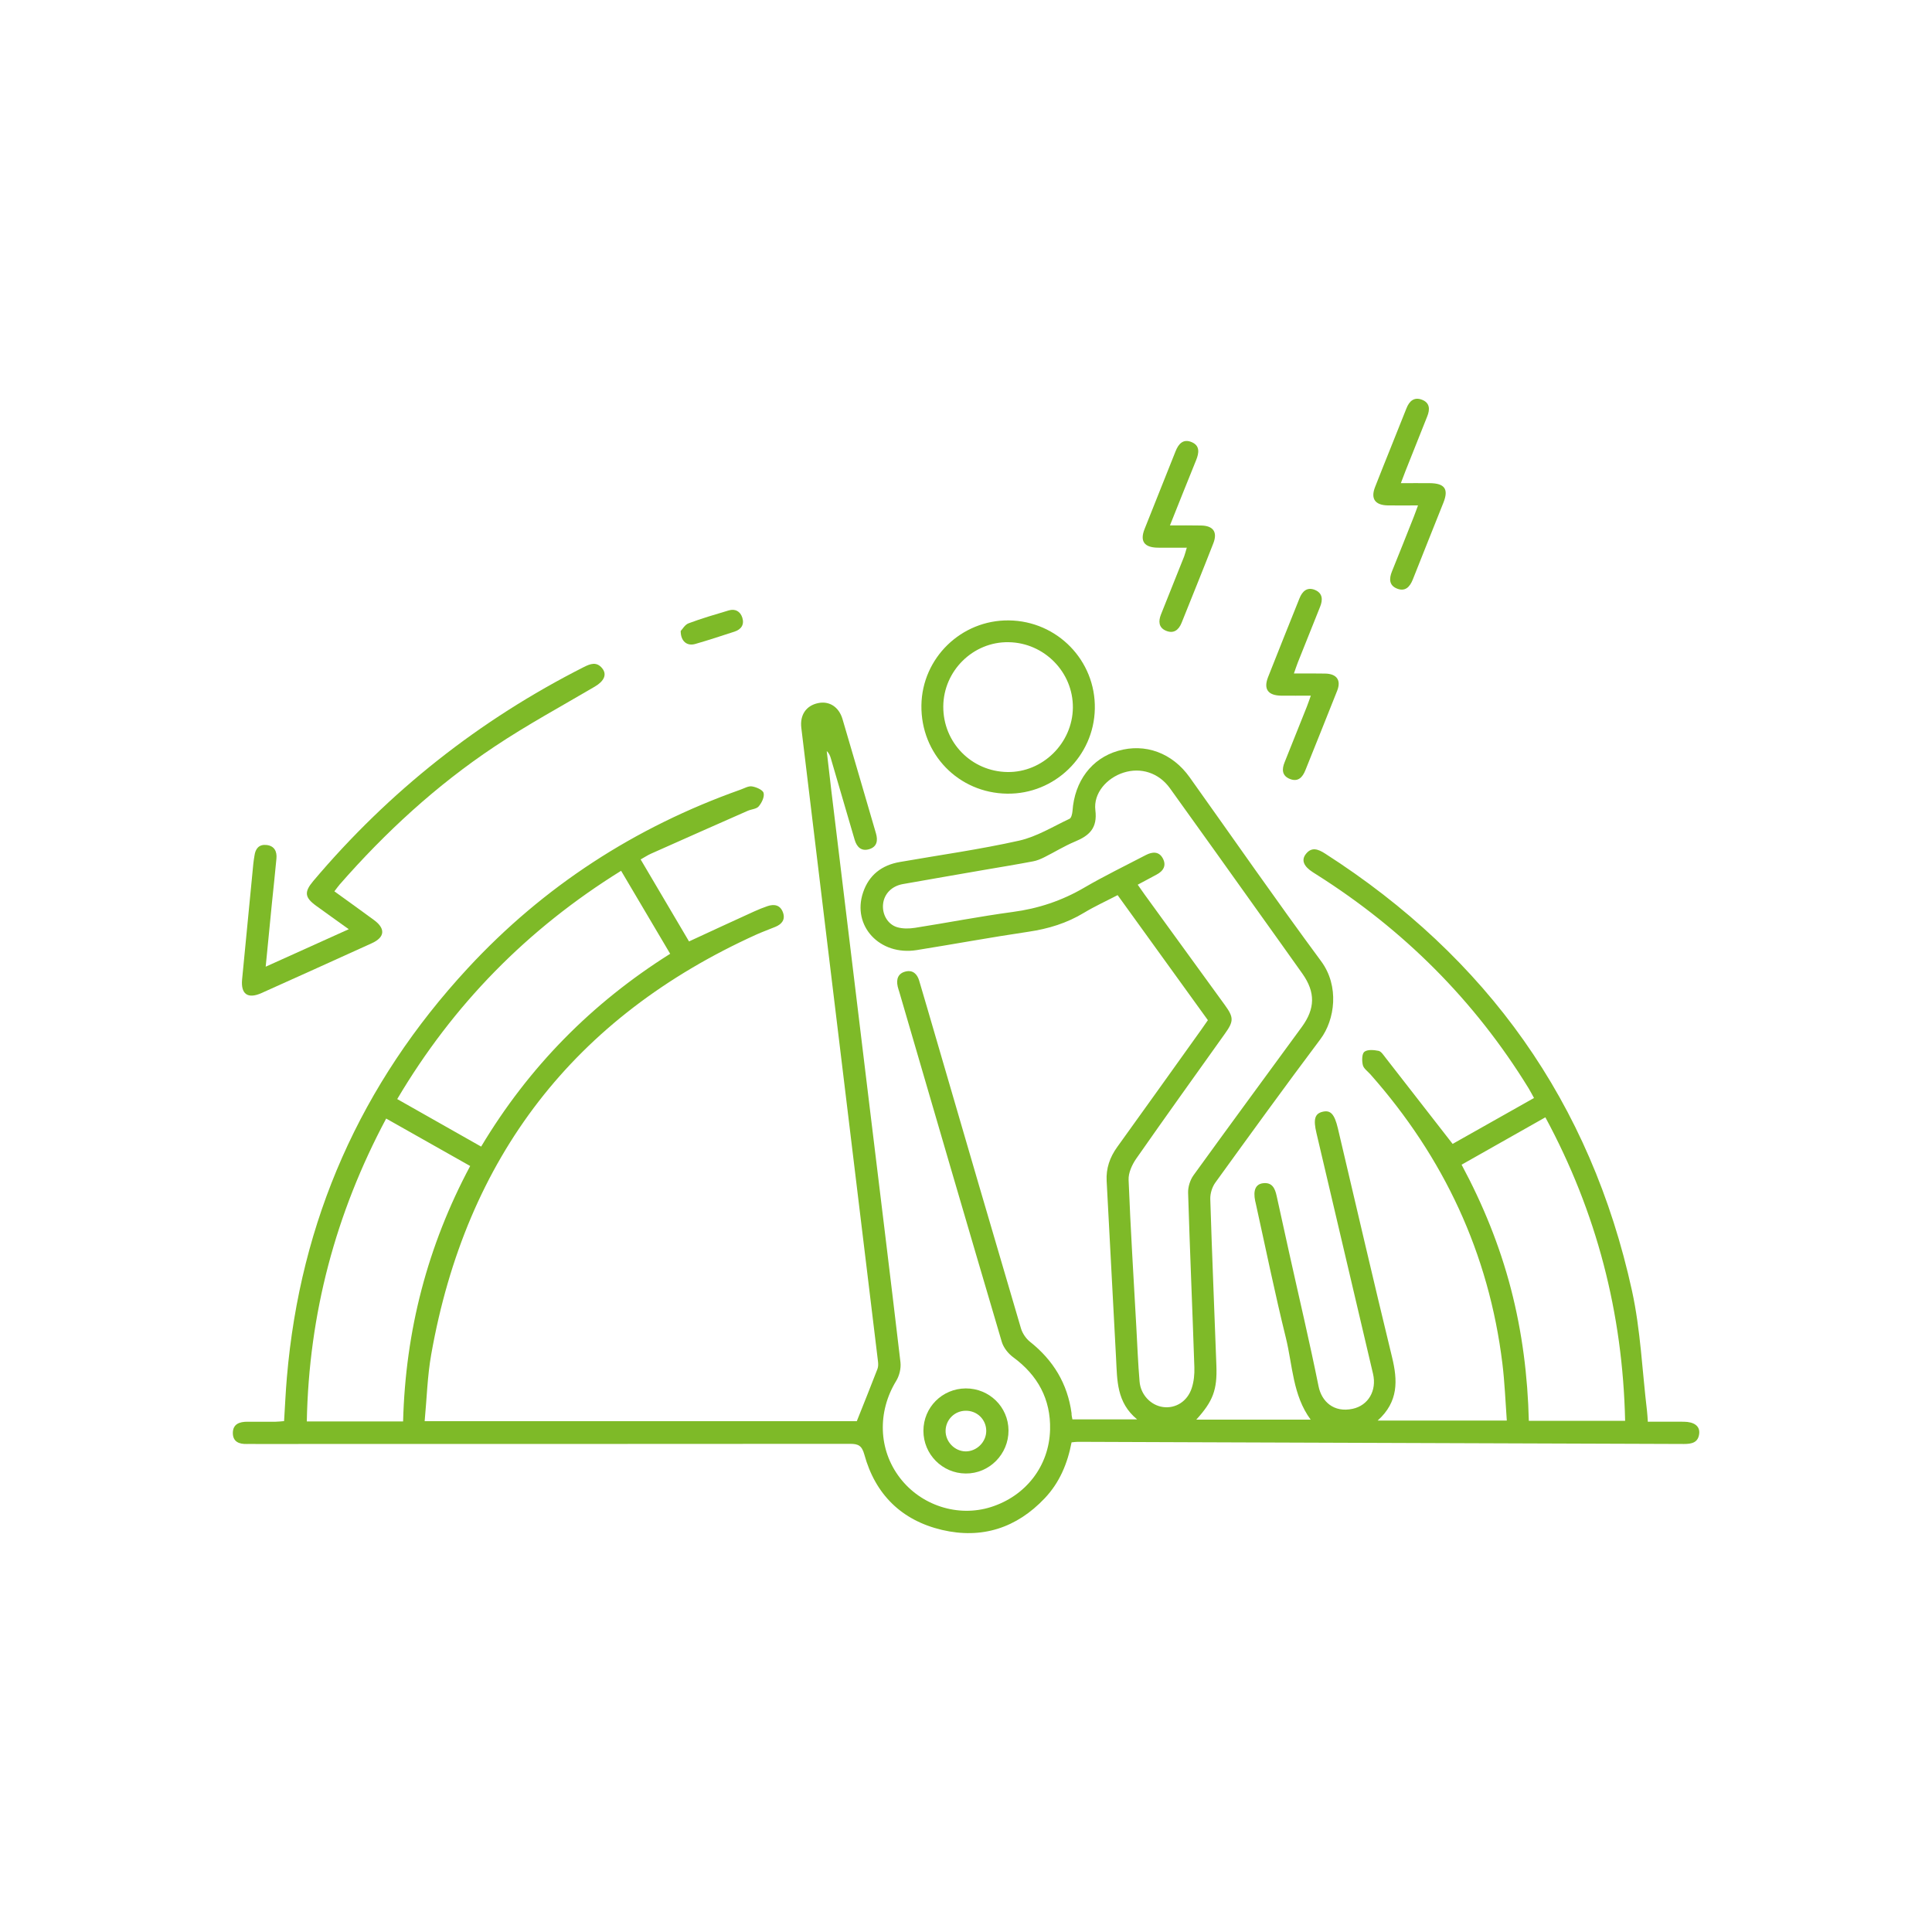<?xml version="1.0" encoding="utf-8"?>
<!-- Generator: Adobe Illustrator 26.3.1, SVG Export Plug-In . SVG Version: 6.00 Build 0)  -->
<svg version="1.1" id="DONNA_MENOPAUSA" xmlns="http://www.w3.org/2000/svg" xmlns:xlink="http://www.w3.org/1999/xlink" x="0px"
	 y="0px" viewBox="0 0 250 250" style="enable-background:new 0 0 250 250;" xml:space="preserve">
<style type="text/css">
	.st0{fill:none;stroke:#7EBA28;stroke-width:3;stroke-linejoin:round;stroke-miterlimit:10;}
	.st1{fill:none;stroke:#7EBA28;stroke-width:3;stroke-linecap:round;stroke-linejoin:round;stroke-miterlimit:10;}
	.st2{fill:none;stroke:#7EBA28;stroke-width:8;stroke-linejoin:round;stroke-miterlimit:10;}
	.st3{fill:#004687;}
	.st4{fill:#7EBA28;}
	.st5{fill:#FFFFFF;}
</style>
<g id="u2gJaT_00000143592359702229836990000013076294700697015462_">
	<g>
		<path class="st4" d="M138.77,183.67c2.76,0,5.4,0,8.38,0c-2.68-2.19-2.58-5.07-2.73-7.88c-0.41-7.66-0.81-15.31-1.22-22.97
			c-0.09-1.63,0.41-3.07,1.37-4.4c3.64-5.05,7.26-10.13,10.88-15.19c0.28-0.39,0.54-0.78,0.85-1.22
			c-3.89-5.39-7.76-10.75-11.68-16.18c-1.5,0.78-2.97,1.45-4.33,2.27c-2.24,1.36-4.64,2.09-7.22,2.47
			c-4.82,0.71-9.62,1.6-14.44,2.37c-4.79,0.77-8.41-3.12-6.95-7.45c0.76-2.27,2.43-3.55,4.77-3.95c5.15-0.9,10.33-1.62,15.42-2.76
			c2.28-0.51,4.38-1.82,6.53-2.83c0.23-0.11,0.35-0.65,0.38-1c0.27-3.87,2.47-6.8,5.89-7.79c3.52-1.02,7.02,0.26,9.27,3.42
			c5.66,7.94,11.22,15.96,17.02,23.81c2.37,3.21,1.79,7.56-0.1,10.08c-4.6,6.13-9.1,12.34-13.59,18.55
			c-0.42,0.58-0.68,1.42-0.66,2.13c0.22,7.18,0.53,14.37,0.79,21.55c0.12,3.15-0.44,4.62-2.6,7c5,0,9.87,0,14.8,0
			c-2.33-3.16-2.33-7.02-3.21-10.59c-1.43-5.79-2.62-11.63-3.91-17.46c-0.02-0.09-0.04-0.17-0.06-0.25
			c-0.28-1.37,0.05-2.17,1.01-2.29c1.2-0.15,1.56,0.68,1.77,1.65c0.54,2.47,1.08,4.93,1.63,7.4c1.27,5.74,2.63,11.46,3.79,17.22
			c0.39,1.96,1.96,3.45,4.41,2.92c2.02-0.43,3.15-2.35,2.64-4.53c-2.43-10.38-4.88-20.76-7.32-31.15c-0.42-1.77-0.22-2.5,0.76-2.75
			c1.06-0.27,1.57,0.28,2.01,2.13c2.33,9.87,4.61,19.75,7.01,29.61c0.73,3.01,0.86,5.76-1.86,8.21c5.7,0,11.07,0,16.71,0
			c-0.18-2.47-0.27-4.93-0.57-7.37c-1.75-14.27-7.58-26.69-17.08-37.43c-0.35-0.39-0.87-0.75-0.98-1.2
			c-0.13-0.55-0.13-1.46,0.2-1.72c0.41-0.32,1.24-0.24,1.84-0.12c0.35,0.08,0.64,0.56,0.91,0.9c2.86,3.66,5.71,7.34,8.67,11.14
			c3.33-1.88,6.88-3.88,10.53-5.94c-0.26-0.46-0.46-0.87-0.7-1.26c-6.99-11.37-16.2-20.55-27.47-27.67
			c-0.15-0.09-0.3-0.18-0.44-0.28c-1.17-0.75-1.52-1.53-0.95-2.31c0.76-1.03,1.63-0.68,2.51-0.12
			c20.97,13.44,34.39,32.22,39.73,56.59c1.11,5.08,1.32,10.35,1.94,15.53c0.05,0.42,0.07,0.85,0.11,1.41c1.61,0,3.12-0.01,4.64,0
			c1.34,0.01,2.09,0.55,2.01,1.5c-0.11,1.21-0.97,1.38-1.98,1.38c-21.7-0.08-43.39-0.16-65.09-0.23c-4.44-0.02-8.89-0.04-13.33-0.05
			c-0.25,0-0.51,0.04-0.82,0.07c-0.52,2.73-1.55,5.2-3.46,7.22c-3.65,3.87-8.16,5.32-13.31,4.11c-5.21-1.23-8.63-4.58-10.05-9.77
			c-0.32-1.15-0.79-1.37-1.85-1.37c-25.62,0.02-51.24,0.02-76.86,0.02c-0.39,0-0.78-0.01-1.18,0c-0.99,0.03-1.8-0.27-1.82-1.39
			c-0.01-1.19,0.85-1.49,1.88-1.49c1.22,0,2.44,0.01,3.66,0c0.34,0,0.68-0.05,1.09-0.08c0.12-1.91,0.2-3.77,0.36-5.63
			c1.73-20.34,9.56-38.01,23.42-52.98c9.83-10.62,21.65-18.26,35.28-23.1c0.49-0.17,1.03-0.5,1.49-0.42c0.56,0.09,1.4,0.45,1.5,0.85
			c0.13,0.51-0.24,1.27-0.63,1.73c-0.29,0.35-0.95,0.37-1.43,0.58c-4.18,1.84-8.35,3.69-12.52,5.55c-0.43,0.19-0.82,0.46-1.33,0.74
			c2.12,3.6,4.19,7.11,6.26,10.61c2.85-1.32,5.64-2.61,8.43-3.88c0.55-0.25,1.12-0.48,1.7-0.68c0.9-0.31,1.68-0.16,2.03,0.82
			c0.32,0.91-0.14,1.5-0.98,1.85c-0.8,0.33-1.63,0.63-2.42,0.98c-23.63,10.69-37.61,28.87-42.12,54.35
			c-0.5,2.81-0.57,5.69-0.85,8.64c18.91,0,37.58,0,55.92,0c0.94-2.35,1.82-4.55,2.67-6.75c0.12-0.3,0.11-0.68,0.07-1
			c-2.18-18.07-4.38-36.14-6.57-54.21c-1.12-9.25-2.23-18.51-3.35-27.76c-0.2-1.67,0.63-2.88,2.18-3.2c1.43-0.3,2.68,0.48,3.15,2.07
			c1.46,4.92,2.88,9.86,4.33,14.79c0.27,0.93,0.13,1.71-0.83,2.03c-1.02,0.33-1.64-0.22-1.93-1.21c-1.02-3.51-2.05-7.02-3.08-10.53
			c-0.1-0.33-0.21-0.65-0.53-0.94c0.2,1.72,0.39,3.44,0.6,5.17c1.63,13.49,3.27,26.98,4.9,40.46c1.35,11.15,2.73,22.3,4.04,33.46
			c0.09,0.78-0.14,1.74-0.56,2.42c-2.44,4-2.3,8.88,0.47,12.51c2.75,3.61,7.54,5.15,11.8,3.8c4.49-1.42,7.53-5.29,7.65-10.01
			c0.1-3.94-1.59-7.04-4.78-9.38c-0.64-0.47-1.25-1.24-1.47-1.99c-4.45-15.07-8.85-30.15-13.25-45.24c-0.07-0.25-0.17-0.5-0.22-0.75
			c-0.21-0.94,0.05-1.7,1.04-1.93c0.93-0.22,1.49,0.34,1.74,1.18c0.72,2.42,1.42,4.84,2.13,7.27c3.67,12.58,7.33,25.15,11.04,37.72
			c0.19,0.65,0.65,1.33,1.18,1.75c3.01,2.39,4.85,5.42,5.37,9.24C138.65,183.11,138.7,183.32,138.77,183.67z M147.22,114.48
			c0.35,0.5,0.62,0.89,0.9,1.28c3.45,4.76,6.91,9.51,10.36,14.27c1.18,1.62,1.18,2.11,0.03,3.72c-3.84,5.39-7.7,10.76-11.49,16.19
			c-0.54,0.78-1.02,1.84-0.98,2.74c0.25,6.35,0.65,12.7,1,19.05c0.13,2.35,0.22,4.7,0.42,7.04c0.14,1.72,1.47,3.09,3.04,3.3
			c1.61,0.22,3.15-0.72,3.71-2.45c0.28-0.85,0.37-1.79,0.34-2.69c-0.25-7.53-0.58-15.06-0.81-22.59c-0.02-0.75,0.26-1.65,0.7-2.26
			c4.64-6.42,9.34-12.8,14.02-19.2c1.73-2.37,1.76-4.48,0.09-6.86c-1.81-2.56-3.64-5.11-5.46-7.66c-3.9-5.46-7.78-10.92-11.7-16.36
			c-1.44-2-3.76-2.74-6.01-2.02c-2.16,0.69-3.91,2.66-3.64,4.86c0.29,2.34-0.8,3.3-2.66,4.07c-1.36,0.57-2.63,1.36-3.95,2.02
			c-0.46,0.23-0.96,0.44-1.46,0.53c-2.05,0.39-4.11,0.73-6.17,1.08c-3.56,0.62-7.12,1.23-10.67,1.86c-1.45,0.26-2.42,1.27-2.56,2.58
			c-0.14,1.3,0.57,2.62,1.82,3c0.72,0.21,1.55,0.2,2.31,0.08c4.21-0.66,8.4-1.48,12.63-2.05c3.33-0.44,6.39-1.46,9.29-3.16
			c2.59-1.51,5.3-2.82,7.96-4.21c0.83-0.43,1.67-0.49,2.17,0.4c0.52,0.93,0.12,1.66-0.8,2.14
			C148.88,113.58,148.12,114,147.22,114.48z M62.26,148.37c6.19-10.34,14.35-18.59,24.46-24.95c-2.17-3.67-4.24-7.17-6.35-10.74
			c-12.13,7.53-21.72,17.3-28.97,29.54C55.03,144.28,58.58,146.29,62.26,148.37z M189.13,150.71c2.78,5.18,4.93,10.48,6.38,16.05
			c1.46,5.61,2.18,11.32,2.32,17.09c4.25,0,8.32,0,12.46,0c-0.31-13.97-3.69-26.99-10.32-39.27
			C196.31,146.65,192.76,148.66,189.13,150.71z M52.16,183.93c0.31-11.76,3.17-22.73,8.68-33.05c-3.66-2.07-7.21-4.07-10.87-6.14
			c-6.56,12.3-10,25.28-10.27,39.19C43.92,183.93,47.95,183.93,52.16,183.93z"/>
		<path class="st4" d="M34.38,125.09c3.65-1.65,7.09-3.2,10.75-4.85c-1.49-1.07-2.86-2.04-4.22-3.03c-1.49-1.08-1.57-1.79-0.37-3.21
			c9.8-11.6,21.47-20.83,35.02-27.69c0.84-0.42,1.63-0.72,2.35,0.15c0.67,0.81,0.27,1.67-0.93,2.38c-4.35,2.56-8.8,4.97-12.99,7.77
			c-7.51,5-14.11,11.07-20.05,17.86c-0.22,0.25-0.41,0.54-0.67,0.87c1.74,1.26,3.44,2.47,5.12,3.71c1.52,1.11,1.42,2.23-0.27,3
			c-4.75,2.16-9.51,4.31-14.28,6.45c-1.78,0.8-2.7,0.14-2.51-1.78c0.48-4.99,0.97-9.97,1.45-14.96c0.03-0.35,0.1-0.69,0.15-1.04
			c0.12-0.91,0.59-1.48,1.55-1.38c1.03,0.11,1.38,0.84,1.29,1.77c-0.17,1.91-0.39,3.81-0.58,5.72
			C34.92,119.51,34.66,122.19,34.38,125.09z"/>
		<path class="st4" d="M130.33,102.7c-6.3-0.08-11.19-5.12-11.1-11.44c0.09-6.12,5.16-11.05,11.31-10.98
			c6.27,0.07,11.26,5.2,11.13,11.44C141.55,97.86,136.46,102.78,130.33,102.7z M122.06,91.43c-0.02,4.65,3.65,8.4,8.3,8.47
			c4.56,0.07,8.42-3.73,8.47-8.33c0.04-4.59-3.7-8.4-8.32-8.47C125.92,83.02,122.08,86.81,122.06,91.43z"/>
		<path class="st4" d="M167.43,87.15c1.46,0,2.76-0.02,4.06,0.01c1.48,0.03,2.08,0.86,1.54,2.22c-1.35,3.44-2.75,6.86-4.12,10.3
			c-0.37,0.92-0.95,1.53-1.99,1.12c-1.04-0.41-1.07-1.24-0.69-2.17c0.96-2.38,1.91-4.76,2.86-7.15c0.17-0.43,0.32-0.88,0.53-1.46
			c-1.38,0-2.6,0.01-3.81,0c-1.73-0.02-2.34-0.84-1.72-2.41c1.33-3.4,2.71-6.79,4.06-10.18c0.37-0.93,1-1.51,2.01-1.09
			c1,0.42,1.03,1.28,0.65,2.2c-0.96,2.38-1.91,4.76-2.86,7.15C167.78,86.12,167.64,86.57,167.43,87.15z"/>
		<path class="st4" d="M183.49,65.4c-1.42,0-2.67,0.02-3.91,0c-1.64-0.03-2.24-0.86-1.65-2.37c1.33-3.4,2.72-6.78,4.06-10.18
			c0.37-0.95,0.99-1.51,2-1.13c1.03,0.39,1.07,1.24,0.69,2.17c-0.94,2.34-1.87,4.68-2.8,7.03c-0.17,0.44-0.34,0.88-0.61,1.6
			c1.36,0,2.55-0.01,3.74,0c1.93,0.02,2.47,0.76,1.77,2.52c-1.31,3.32-2.66,6.62-3.96,9.94c-0.39,0.99-1.01,1.62-2.08,1.17
			c-1.01-0.42-0.99-1.29-0.62-2.21c0.95-2.34,1.88-4.68,2.81-7.03C183.1,66.48,183.25,66.04,183.49,65.4z"/>
		<path class="st4" d="M151.39,67.99c1.52,0,2.78-0.02,4.03,0.01c1.57,0.03,2.15,0.84,1.59,2.29c-1.34,3.44-2.74,6.87-4.11,10.3
			c-0.38,0.95-1.05,1.45-2.04,1.02c-0.95-0.41-0.97-1.24-0.63-2.1c1-2.5,2.01-5.01,3-7.51c0.12-0.31,0.19-0.64,0.34-1.13
			c-1.35,0-2.56,0.02-3.77,0c-1.74-0.03-2.32-0.84-1.69-2.42c1.32-3.36,2.69-6.7,4.01-10.06c0.39-0.99,1.01-1.63,2.08-1.18
			c1.09,0.46,0.96,1.39,0.58,2.33C153.67,62.27,152.58,65.01,151.39,67.99z"/>
		<path class="st4" d="M119.49,185.15c0-3.04,2.43-5.47,5.48-5.49c3.05-0.01,5.51,2.4,5.53,5.43c0.02,3.08-2.49,5.61-5.54,5.58
			C121.93,190.65,119.49,188.18,119.49,185.15z M127.62,185.16c0-1.47-1.18-2.63-2.66-2.61c-1.42,0.01-2.56,1.13-2.6,2.55
			c-0.04,1.44,1.16,2.69,2.59,2.71C126.38,187.82,127.62,186.6,127.62,185.16z"/>
		<path class="st4" d="M88.08,81.65c0.22-0.22,0.54-0.81,1.01-0.99c1.7-0.64,3.46-1.15,5.2-1.67c0.83-0.25,1.49,0.1,1.76,0.92
			c0.29,0.9-0.12,1.53-1,1.82c-1.69,0.55-3.38,1.11-5.09,1.6C88.91,83.63,88.08,83,88.08,81.65z"/>
	</g>
</g>
</svg>
